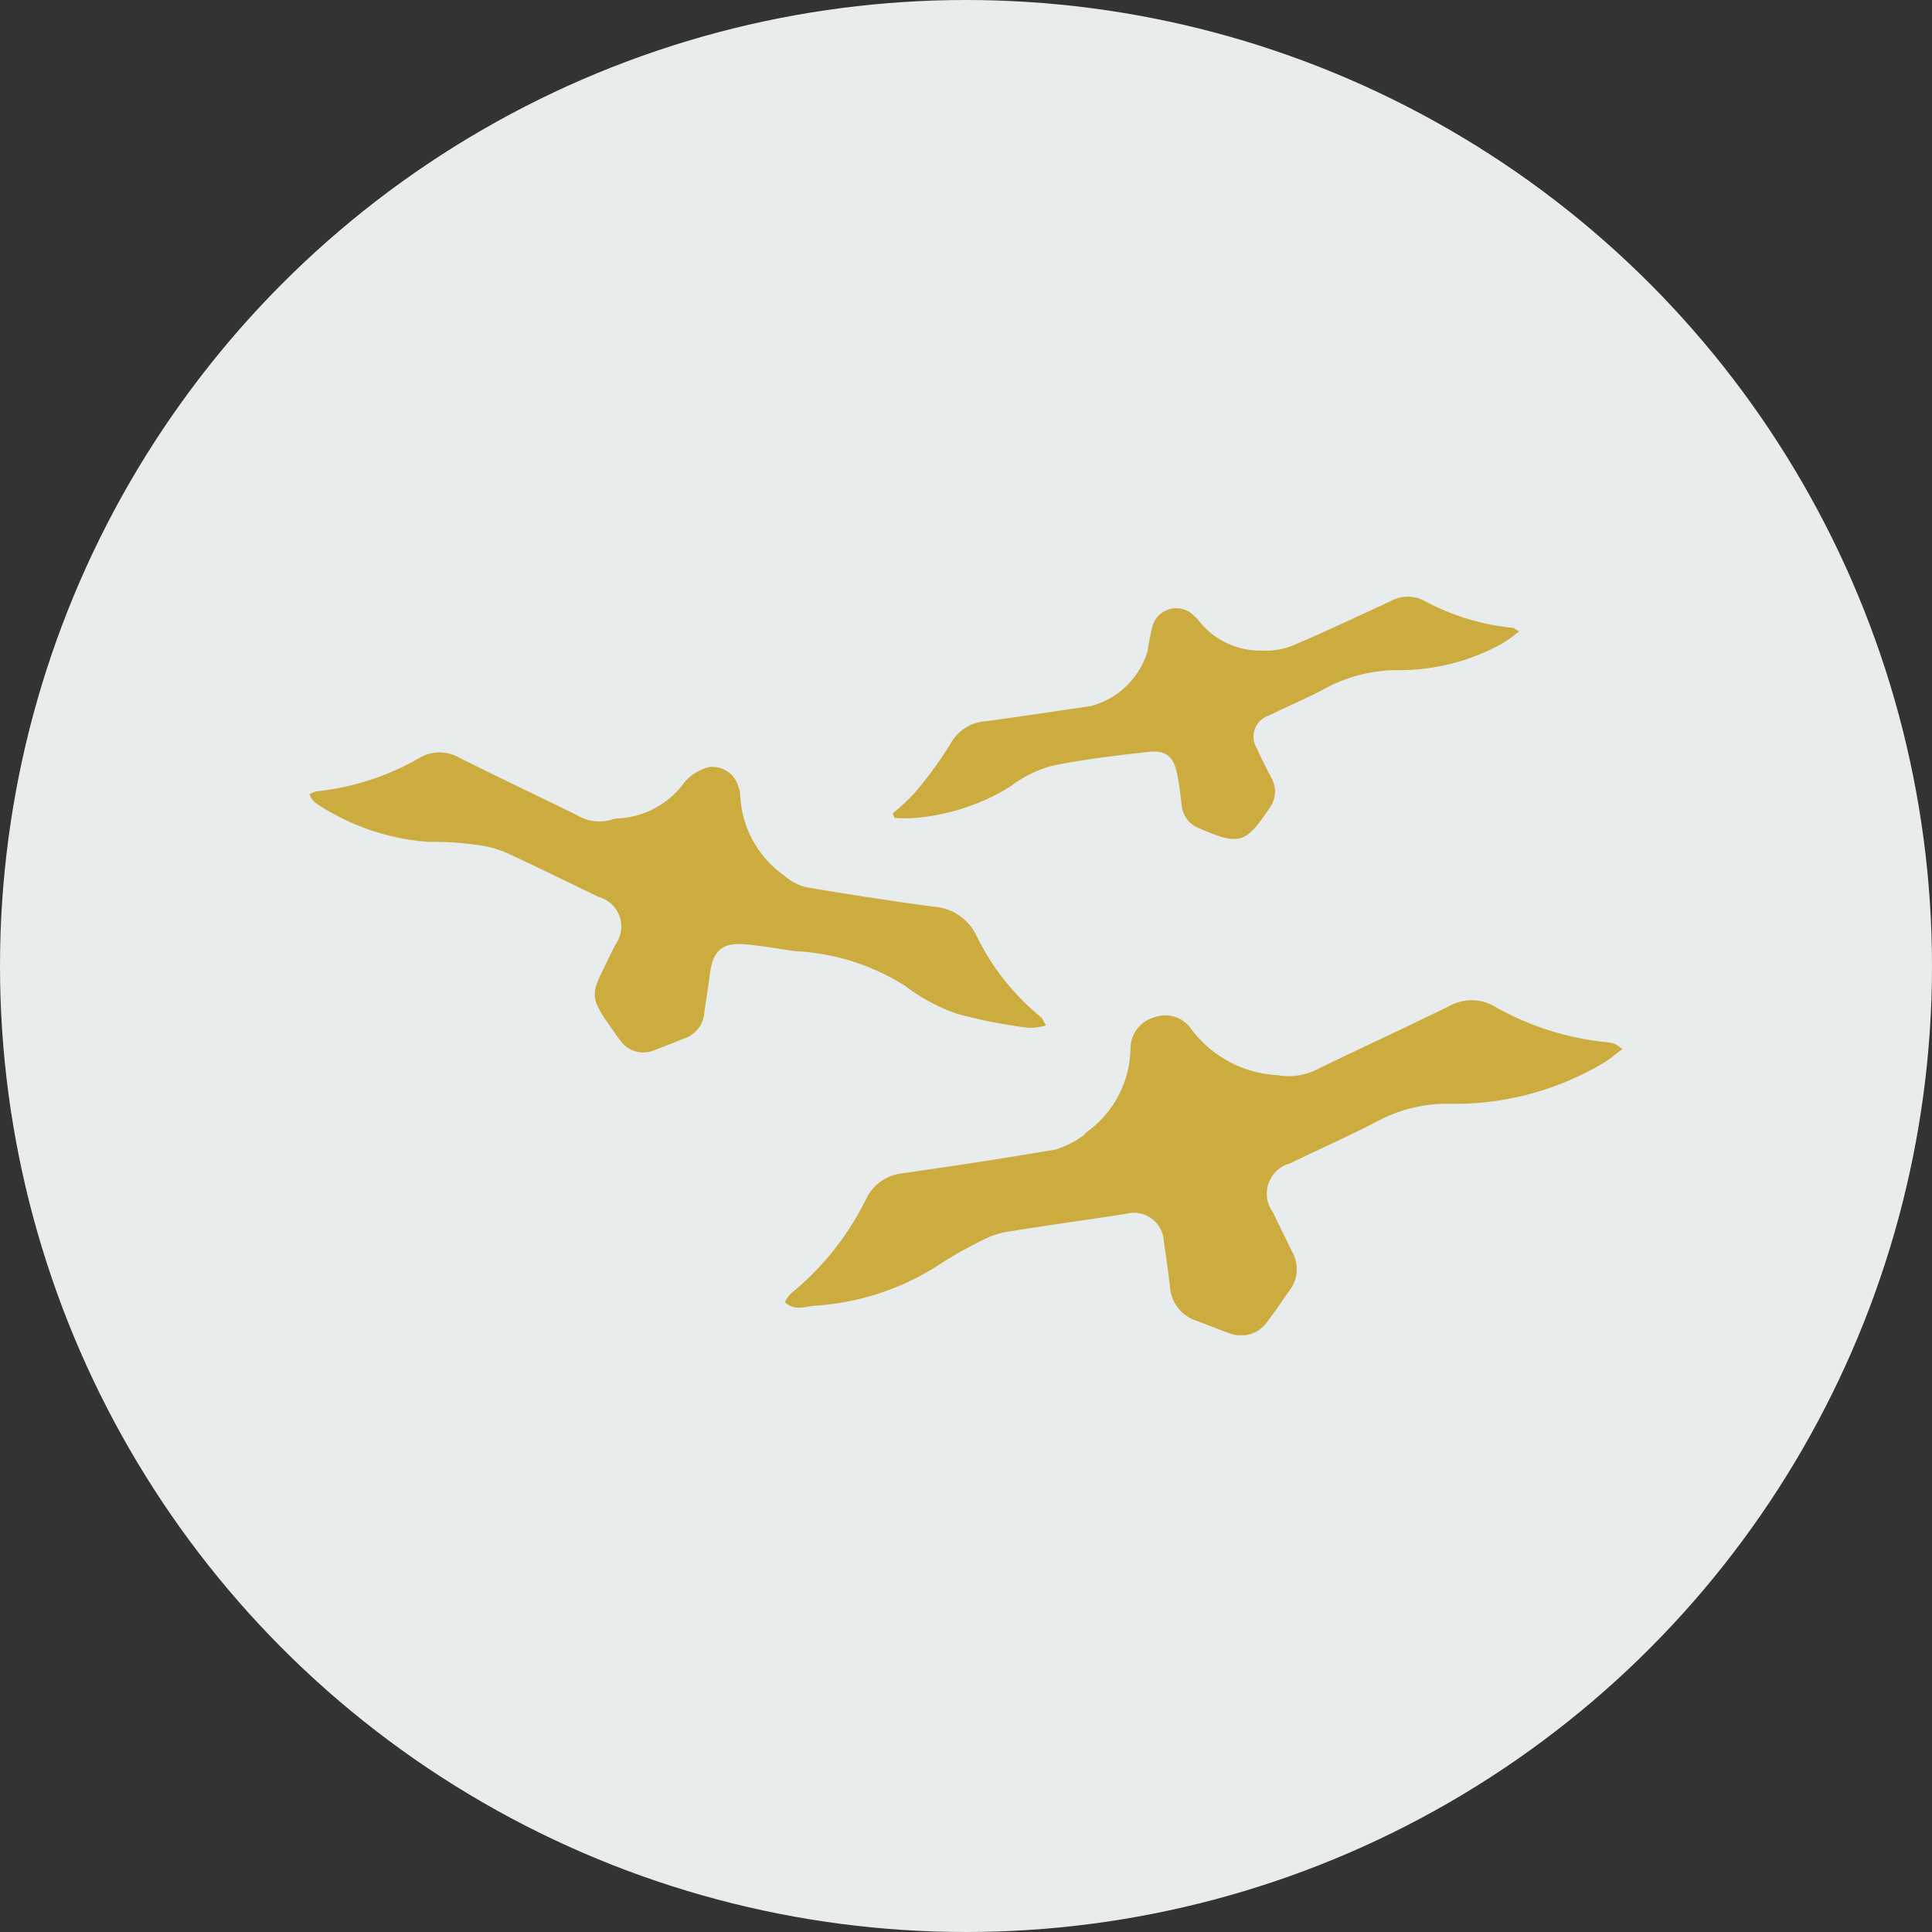 <svg xmlns="http://www.w3.org/2000/svg" xmlns:xlink="http://www.w3.org/1999/xlink" width="40" height="40" viewBox="0 0 40 40">
  <rect x="0" y="0" width="40" height="40" fill="#333333" stroke="none"/>
  <defs>
    <clipPath id="clip-path">
      <path id="Clip_2" data-name="Clip 2" d="M0,0H17.337V6.937H0Z" transform="translate(0.043 0.009)" fill="none"/>
    </clipPath>
    <clipPath id="clip-path-2">
      <path id="Clip_7" data-name="Clip 7" d="M0,0H12.966V5.011H0Z" transform="translate(0.094 0.065)" fill="none"/>
    </clipPath>
  </defs>
  <g id="Group_22222" data-name="Group 22222" transform="translate(303 -10533)">
    <circle id="Mask" cx="20" cy="20" r="20" transform="translate(-303 10533)" fill="#e8eced"/>
    <g id="Group_11" data-name="Group 11" transform="translate(-296.59 10545.29)">
      <g id="Group_9" data-name="Group 9">
        <g id="Group_3" data-name="Group 3" transform="translate(9.801 8.409)">
          <path id="Clip_2-2" data-name="Clip 2" d="M0,0H17.337V6.937H0Z" transform="translate(0.043 0.009)" fill="none"/>
          <g id="Group_3-2" data-name="Group 3" clip-path="url(#clip-path)">
            <path id="Fill_1" data-name="Fill 1" d="M17.337,1.013c-.158.114-.273.216-.4.291a6.023,6.023,0,0,1-3.165.841,3.044,3.044,0,0,0-1.5.357c-.594.31-1.209.581-1.812.875A.651.651,0,0,0,10.1,4.392c.134.279.272.557.408.835a.72.72,0,0,1-.067.786c-.148.209-.287.425-.445.627a.66.66,0,0,1-.82.246c-.222-.075-.436-.17-.657-.248a.794.794,0,0,1-.551-.716C7.93,5.613,7.889,5.306,7.842,5a.619.619,0,0,0-.79-.574c-.82.123-1.641.238-2.46.37a1.7,1.7,0,0,0-.507.173,9.018,9.018,0,0,0-1,.574,5.338,5.338,0,0,1-2.5.784c-.191.024-.4.107-.59-.077a.725.725,0,0,1,.125-.176A5.881,5.881,0,0,0,1.683,4.107a.94.94,0,0,1,.745-.523c1.063-.152,2.125-.312,3.183-.494a2.009,2.009,0,0,0,.553-.28c.036-.02.058-.063.092-.088A2.169,2.169,0,0,0,7.152,1,.67.67,0,0,1,7.643.355.651.651,0,0,1,8.411.6a2.388,2.388,0,0,0,1.794.953,1.3,1.3,0,0,0,.767-.1C11.9,1,12.84.57,13.767.114a.939.939,0,0,1,.908.007,5.866,5.866,0,0,0,2.354.751.568.568,0,0,1,.155.035,1.043,1.043,0,0,1,.153.107" transform="translate(0.043 0.009)" fill="#cdac3f"/>
          </g>
        </g>
        <path id="Fill_4" data-name="Fill 4" d="M0,.865A.539.539,0,0,1,.138.805a5.4,5.4,0,0,0,2.15-.7.81.81,0,0,1,.806,0C3.906.512,4.729.9,5.542,1.3a.87.87,0,0,0,.7.092.641.641,0,0,1,.155-.028A1.81,1.81,0,0,0,7.763.615.967.967,0,0,1,8.282.3a.562.562,0,0,1,.6.422.381.381,0,0,1,.032.124,2.152,2.152,0,0,0,.922,1.708,1.037,1.037,0,0,0,.464.238q1.306.222,2.619.4a1.057,1.057,0,0,1,.879.581,4.945,4.945,0,0,0,1.338,1.7c.038.028.054.085.111.178a1.311,1.311,0,0,1-.353.049,10.336,10.336,0,0,1-1.484-.289,3.829,3.829,0,0,1-1.083-.582,4.689,4.689,0,0,0-2.289-.717C9.692,4.059,9.349,4,9,3.97c-.464-.036-.653.142-.712.613-.035.278-.082.553-.12.831a.6.6,0,0,1-.394.5c-.215.087-.432.169-.648.254a.586.586,0,0,1-.7-.213c-.007-.008-.013-.017-.019-.026C5.743,5,5.792,5.083,6.231,4.178c.033-.068.067-.135.1-.2a.635.635,0,0,0-.347-.988c-.619-.3-1.234-.6-1.857-.89a2.106,2.106,0,0,0-.6-.178,6.485,6.485,0,0,0-1.068-.072A4.807,4.807,0,0,1,.208,1.1.632.632,0,0,1,.058.979.493.493,0,0,1,0,.865" transform="translate(0 3.29)" fill="#cdac3f"/>
        <g id="Group_8" data-name="Group 8" transform="translate(11.978)">
          <path id="Clip_7-2" data-name="Clip 7" d="M0,0H12.966V5.011H0Z" transform="translate(0.094 0.065)" fill="none"/>
          <g id="Group_8-2" data-name="Group 8" clip-path="url(#clip-path-2)">
            <path id="Fill_6" data-name="Fill 6" d="M0,4.484A4.1,4.1,0,0,0,.456,4.06,8.187,8.187,0,0,0,1.2,3.038a.9.9,0,0,1,.745-.462c.724-.1,1.446-.207,2.168-.315A1.672,1.672,0,0,0,5.276,1.13c.027-.154.05-.31.089-.462A.513.513,0,0,1,6.252.407.437.437,0,0,1,6.32.474a1.619,1.619,0,0,0,1.333.64,1.459,1.459,0,0,0,.62-.1C8.961.722,9.639.4,10.318.087A.731.731,0,0,1,11,.08a4.8,4.8,0,0,0,1.832.562c.028,0,.054.028.137.075a2.786,2.786,0,0,1-.358.256,4.385,4.385,0,0,1-2.125.547,3.133,3.133,0,0,0-1.569.4c-.369.192-.755.356-1.128.54a.457.457,0,0,0-.251.675c.093.211.2.415.306.622a.569.569,0,0,1-.044.62c-.488.733-.626.777-1.438.423a.562.562,0,0,1-.377-.467c-.028-.228-.051-.457-.1-.682-.073-.345-.231-.479-.588-.439-.672.076-1.347.152-2.007.291a2.531,2.531,0,0,0-.855.426,4.44,4.44,0,0,1-1.963.65,3.2,3.2,0,0,1-.435,0L0,4.484" transform="translate(0.094 0.065)" fill="#cdac3f"/>
          </g>
        </g>
      </g>
    </g>
  </g>
</svg>
